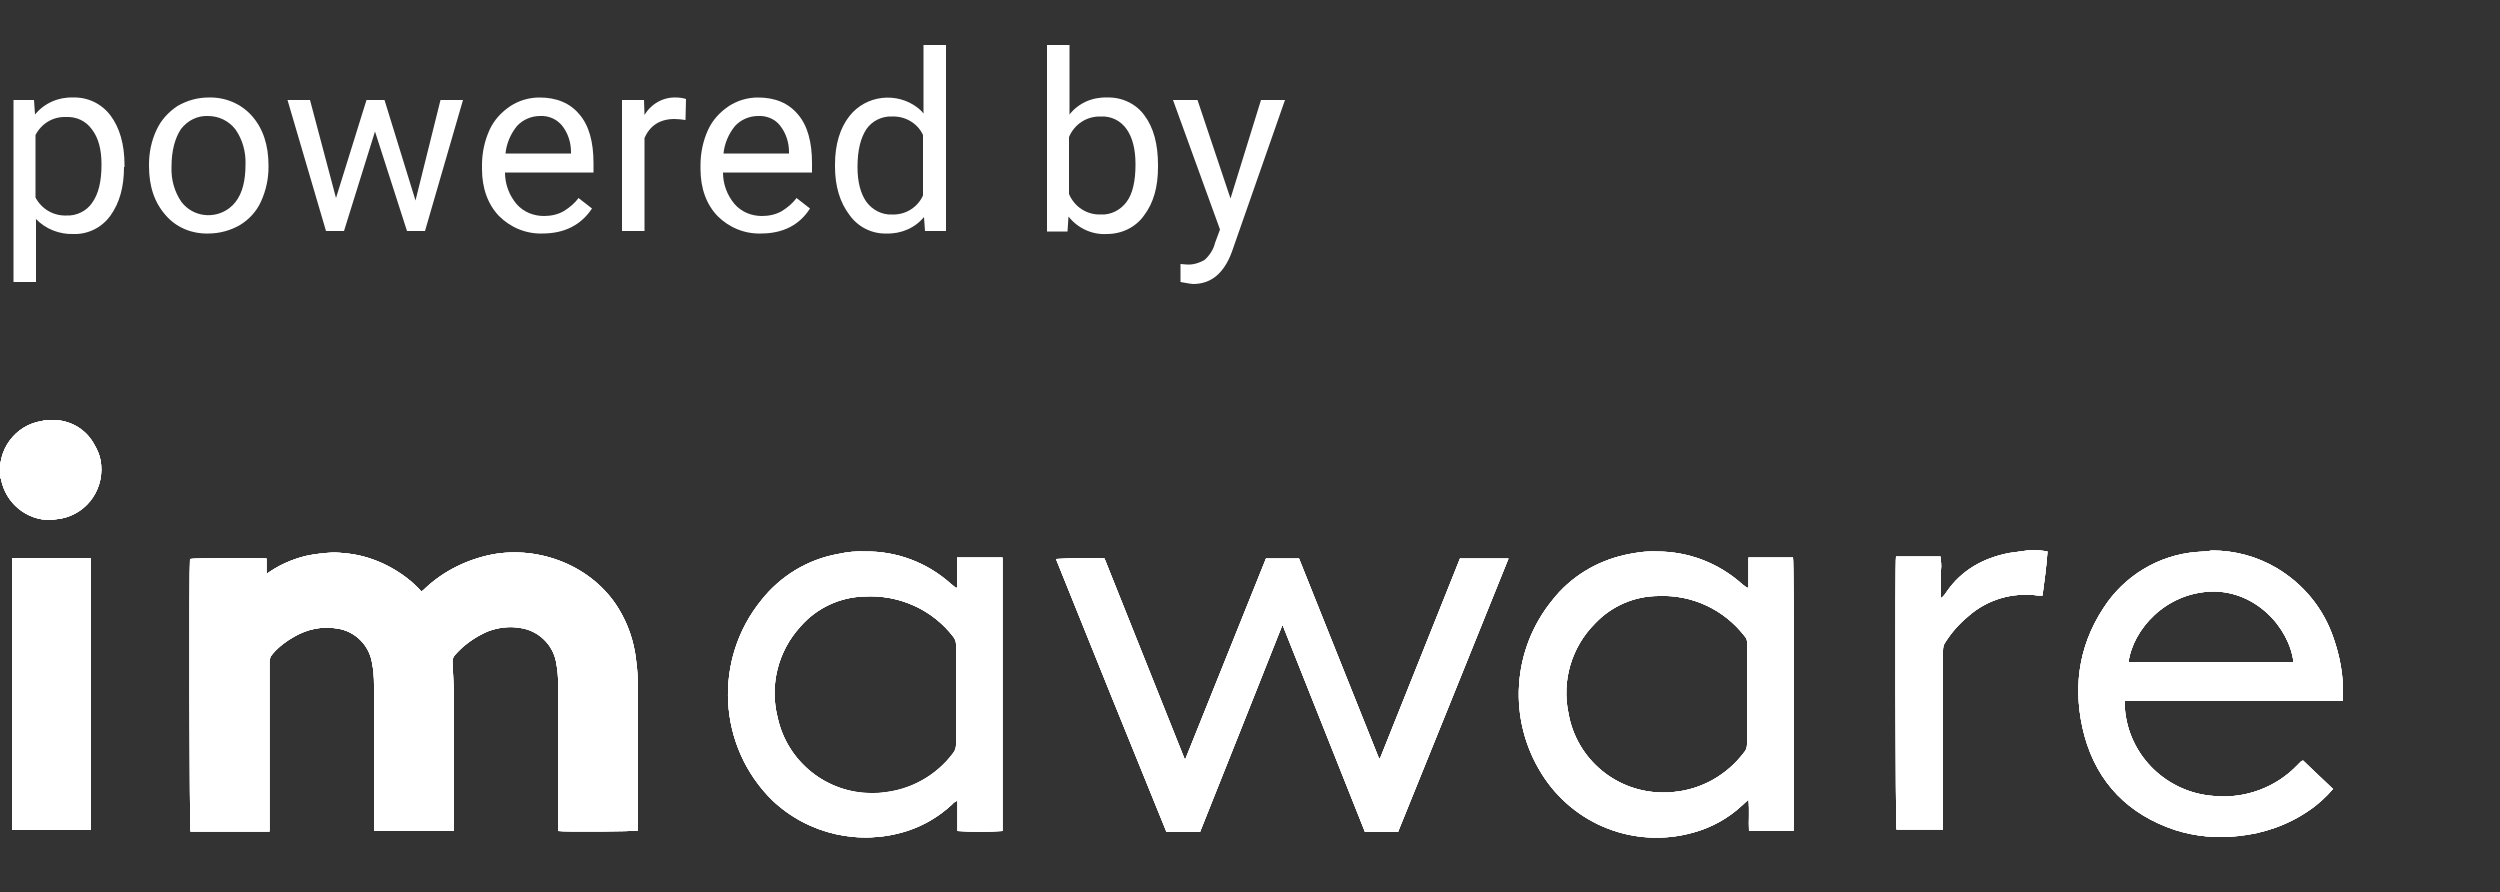 <?xml version="1.0" encoding="utf-8"?>
<!-- Generator: Adobe Illustrator 26.0.1, SVG Export Plug-In . SVG Version: 6.00 Build 0)  -->
<svg version="1.1" id="Layer_1" xmlns="http://www.w3.org/2000/svg" xmlns:xlink="http://www.w3.org/1999/xlink" x="0px" y="0px"
	 viewBox="0 0 500 178.4" style="enable-background:new 0 0 500 178.4;" xml:space="preserve">
<rect x="0" y="0" width="500" height="178.4" fill="#333333" stroke="none"/>
<style type="text/css">
	.st0{fill:#FFFFFF;}
	.st1{clip-path:url(#SVGID_00000041279440751591640830000017752625738653541527_);}
	.st2{clip-path:url(#SVGID_00000174593754915985435070000014986752616178975167_);}
	.st3{clip-path:url(#SVGID_00000001653586385867449500000013890486350592510603_);}
	.st4{clip-path:url(#SVGID_00000027599919822156007430000007778469478837685377_);}
	.st5{clip-path:url(#SVGID_00000000181760447232403360000018033641537743913373_);}
	.st6{clip-path:url(#SVGID_00000116921692803472334550000009077087512292928137_);}
	.st7{clip-path:url(#SVGID_00000061459658281452252600000008197086093843138703_);}
	.st8{clip-path:url(#SVGID_00000173140062860991930290000004242052812997986975_);}
	.st9{clip-path:url(#SVGID_00000122718842513324491530000001261453712510297243_);}
	.st10{clip-path:url(#SVGID_00000157303977122534592760000002661930581220711575_);}
	.st11{clip-path:url(#SVGID_00000002366957607702721340000018240979939380700562_);}
	.st12{clip-path:url(#SVGID_00000114779800410567694740000008544433524534033311_);}
	.st13{clip-path:url(#SVGID_00000097469826440222626080000009367739716775725459_);}
	.st14{clip-path:url(#SVGID_00000071545769417283290180000001560897065207681424_);}
	.st15{clip-path:url(#SVGID_00000071551548040484795500000000510105804307651763_);}
	.st16{fill:#FFFFFF;}
</style>
<path class="st0" d="M8.4,84.2C3,85-0.7,90.1,0.1,95.5c0,0.1,0,0.2,0.1,0.3c0.9,4.8,5.1,8.3,10,8.2c0.7-0.1,1.4-0.2,2.1-0.3
	c5.4-1.1,8.8-6.3,7.8-11.7c-0.2-1.1-0.7-2.2-1.3-3.2c-1.7-3.1-5-4.9-8.5-4.8C9.7,84,9,84,8.4,84.2"/>
<g>
	<defs>
		<path id="SVGID_1_" d="M8.4,84.2C3,85-0.7,90.1,0.1,95.5c0,0.1,0,0.2,0.1,0.3c0.9,4.8,5.1,8.3,10,8.2c0.7-0.1,1.4-0.2,2.1-0.3
			c5.4-1.1,8.8-6.3,7.8-11.7c-0.2-1.1-0.7-2.2-1.3-3.2c-1.7-3.1-5-4.9-8.5-4.8C9.7,84,9,84,8.4,84.2"/>
	</defs>
	<clipPath id="SVGID_00000014623717807071443390000013124233706968583102_">
		<use xlink:href="#SVGID_1_"  style="overflow:visible;"/>
	</clipPath>
	<g style="clip-path:url(#SVGID_00000014623717807071443390000013124233706968583102_);">
		<rect x="-23.4" y="60.7" class="st0" width="67" height="66.7"/>
	</g>
</g>
<path class="st0" d="M61.1,111.2c-2.8,0.7-5.5,1.9-7.8,3.6v-3.1c-1.9-0.2-14.6-0.1-15.3,0.1c-0.2,2-0.1,53.8,0.1,54.5h15.8v-1.2
	c0-10.9,0-21.8,0-32.7c0-0.6,0.2-1.2,0.7-1.7c1.2-1.4,2.7-2.5,4.3-3.4c2.6-1.5,5.6-2.1,8.5-1.6c3.6,0.5,6.4,3.3,7,6.8
	c0.3,1.5,0.4,3,0.4,4.4c0,9.4,0,18.8,0,28.2v1.1h16V165c0-8.2,0-16.4,0-24.6c0-2.7-0.2-5.3-0.3-8c0-0.5,0.1-0.9,0.4-1.3
	c1.8-2.1,4.1-3.7,6.6-4.8c2.1-0.8,4.4-1.1,6.6-0.7c3.5,0.5,6.4,3.2,7.1,6.7c0.3,1.6,0.5,3.3,0.4,5c0,9.2,0,18.5,0,27.7
	c0,0.4,0,0.8,0,1.2c1.6,0.2,15.2,0.1,16-0.1v-1c0-9,0-17.9,0-26.9c0-2.1-0.1-4.2-0.4-6.3c-0.4-3.6-1.6-7.1-3.5-10.2
	c-5.2-8.5-15.8-12.6-25.3-10.8c-5,1-9.7,3.3-13.4,6.8c-0.2,0.2-0.4,0.4-0.7,0.6c-1.9-2.1-4.2-3.8-6.7-5.1c-2.5-1.3-5.3-2.2-8.1-2.5
	c-1-0.1-1.9-0.2-2.9-0.2C64.8,110.6,62.9,110.8,61.1,111.2"/>
<g>
	<defs>
		<path id="SVGID_00000064349458257545618480000013749761166094739121_" d="M61.1,111.2c-2.8,0.7-5.5,1.9-7.8,3.6v-3.1
			c-1.9-0.2-14.6-0.1-15.3,0.1c-0.2,2-0.1,53.8,0.1,54.5h15.8v-1.2c0-10.9,0-21.8,0-32.7c0-0.6,0.2-1.2,0.7-1.7
			c1.2-1.4,2.7-2.5,4.3-3.4c2.6-1.5,5.6-2.1,8.5-1.6c3.6,0.5,6.4,3.3,7,6.8c0.3,1.5,0.4,3,0.4,4.4c0,9.4,0,18.8,0,28.2v1.1h16V165
			c0-8.2,0-16.4,0-24.6c0-2.7-0.2-5.3-0.3-8c0-0.5,0.1-0.9,0.4-1.3c1.8-2.1,4.1-3.7,6.6-4.8c2.1-0.8,4.4-1.1,6.6-0.7
			c3.5,0.5,6.4,3.2,7.1,6.7c0.3,1.6,0.5,3.3,0.4,5c0,9.2,0,18.5,0,27.7c0,0.4,0,0.8,0,1.2c1.6,0.2,15.2,0.1,16-0.1v-1
			c0-9,0-17.9,0-26.9c0-2.1-0.1-4.2-0.4-6.3c-0.4-3.6-1.6-7.1-3.5-10.2c-5.2-8.5-15.8-12.6-25.3-10.8c-5,1-9.7,3.3-13.4,6.8
			c-0.2,0.2-0.4,0.4-0.7,0.6c-1.9-2.1-4.2-3.8-6.7-5.1c-2.5-1.3-5.3-2.2-8.1-2.5c-1-0.1-1.9-0.2-2.9-0.2
			C64.8,110.6,62.9,110.8,61.1,111.2"/>
	</defs>
	<clipPath id="SVGID_00000120538476134706254740000014510944739931805873_">
		<use xlink:href="#SVGID_00000064349458257545618480000013749761166094739121_"  style="overflow:visible;"/>
	</clipPath>
	<g style="clip-path:url(#SVGID_00000120538476134706254740000014510944739931805873_);">
		<rect x="14.5" y="87.2" class="st0" width="136.5" height="102.5"/>
	</g>
</g>
<rect x="2.4" y="111.6" class="st0" width="15.8" height="54.4"/>
<path class="st0" d="M442.5,118.3c8.6-0.1,15.3,7.1,16.2,14.1h-33C426.6,125.9,433.1,118.5,442.5,118.3 M439.3,110.4
	c-7.6,0.6-14.5,4.8-18.6,11.2c-5.2,7.9-6.2,16.6-3.8,25.6c2.6,9.4,8.8,15.7,18.1,18.8c4.1,1.3,8.4,1.7,12.7,1.2
	c5-0.5,9.9-2.2,14.1-5.1c1.8-1.2,3.4-2.7,4.8-4.3l-6-5.7c-0.2,0.1-0.2,0.1-0.3,0.1c-0.3,0.3-0.5,0.5-0.8,0.8
	c-4.3,4.5-10.5,6.8-16.7,6.2c-8.8-0.6-16.1-7.1-17.6-15.7c-0.2-1.1-0.3-2.2-0.2-3.3h43.5c0-0.1,0.1-0.2,0.1-0.4c0-0.2,0-0.4,0-0.7
	c0.1-3.9-0.6-7.8-1.9-11.5c-2-5.9-6-10.8-11.4-14c-3.9-2.3-8.3-3.5-12.9-3.5C441.4,110.3,440.4,110.3,439.3,110.4"/>
<g>
	<defs>
		<path id="SVGID_00000026882618623990817160000009983214661076784817_" d="M442.5,118.3c8.6-0.1,15.3,7.1,16.2,14.1h-33
			C426.6,125.9,433.1,118.5,442.5,118.3 M439.3,110.4c-7.6,0.6-14.5,4.8-18.6,11.2c-5.2,7.9-6.2,16.6-3.8,25.6
			c2.6,9.4,8.8,15.7,18.1,18.8c4.1,1.3,8.4,1.7,12.7,1.2c5-0.5,9.9-2.2,14.1-5.1c1.8-1.2,3.4-2.7,4.8-4.3l-6-5.7
			c-0.2,0.1-0.2,0.1-0.3,0.1c-0.3,0.3-0.5,0.5-0.8,0.8c-4.3,4.5-10.5,6.8-16.7,6.2c-8.8-0.6-16.1-7.1-17.6-15.7
			c-0.2-1.1-0.3-2.2-0.2-3.3h43.5c0-0.1,0.1-0.2,0.1-0.4c0-0.2,0-0.4,0-0.7c0.1-3.9-0.6-7.8-1.9-11.5c-2-5.9-6-10.8-11.4-14
			c-3.9-2.3-8.3-3.5-12.9-3.5C441.4,110.3,440.4,110.3,439.3,110.4"/>
	</defs>
	<clipPath id="SVGID_00000003784733141737963970000008777622186403022776_">
		<use xlink:href="#SVGID_00000026882618623990817160000009983214661076784817_"  style="overflow:visible;"/>
	</clipPath>
	<g style="clip-path:url(#SVGID_00000003784733141737963970000008777622186403022776_);">
		<rect x="392.3" y="86.9" class="st0" width="99.7" height="103.9"/>
	</g>
</g>
<path class="st0" d="M401.8,110.6c-5.1,1-9.5,3.4-12.5,7.8c-0.2,0.3-0.4,0.6-0.6,0.8c-0.2,0.2-0.3,0.3-0.5,0.4v-2.9
	c0-0.9,0-1.8,0-2.7c0.1-0.9,0-1.8-0.1-2.7h-8.9c-0.2,1.2-0.1,53.9,0.1,54.6h9.3v-1.2c0-11.5,0-23,0-34.6c0-0.6,0.1-1.2,0.5-1.7
	c1.2-1.9,2.7-3.6,4.5-5.1c3.8-3.4,8.9-4.9,14-4.2c0.3,0,0.6,0,0.9,0c0.4-3,0.8-5.9,1-8.8c-1.1-0.2-2.2-0.3-3.3-0.3
	C404.7,110.2,403.2,110.4,401.8,110.6"/>
<g>
	<defs>
		<path id="SVGID_00000106840113589184212700000003179755175358325152_" d="M401.8,110.6c-5.1,1-9.5,3.4-12.5,7.8
			c-0.2,0.3-0.4,0.6-0.6,0.8c-0.2,0.2-0.3,0.3-0.5,0.4v-2.9c0-0.9,0-1.8,0-2.7c0.1-0.9,0-1.8-0.1-2.7h-8.9
			c-0.2,1.2-0.1,53.9,0.1,54.6h9.3v-1.2c0-11.5,0-23,0-34.6c0-0.6,0.1-1.2,0.5-1.7c1.2-1.9,2.7-3.6,4.5-5.1c3.8-3.4,8.9-4.9,14-4.2
			c0.3,0,0.6,0,0.9,0c0.4-3,0.8-5.9,1-8.8c-1.1-0.2-2.2-0.3-3.3-0.3C404.7,110.2,403.2,110.4,401.8,110.6"/>
	</defs>
	<clipPath id="SVGID_00000106848111816480984520000018030657289255765940_">
		<use xlink:href="#SVGID_00000106840113589184212700000003179755175358325152_"  style="overflow:visible;"/>
	</clipPath>
	<g style="clip-path:url(#SVGID_00000106848111816480984520000018030657289255765940_);">
		<rect x="355.8" y="86.9" class="st0" width="77" height="102.5"/>
	</g>
</g>
<path class="st0" d="M313.7,142.7c-1.4-6.5,0.6-13.3,5.3-18c3.3-3.5,7.9-5.5,12.7-5.5c6.7-0.3,13.1,2.7,17.2,8
	c0.4,0.4,0.6,1,0.5,1.5c0,3.4,0,6.7,0,10.1s0,6.7,0,10.1c0,0.6-0.2,1.2-0.6,1.6c-3.4,4.5-8.5,7.4-14.1,7.9c-0.6,0.1-1.3,0.1-1.9,0.1
	C323.4,158.6,315.3,151.9,313.7,142.7 M324.9,111c-5.7,1.3-10.8,4.4-14.4,9c-8.1,9.9-9,23.8-2.2,34.7c6.4,10.3,18.7,15.1,30.4,11.8
	c3.6-1,6.9-2.8,9.7-5.4l1.3-1.2c0.2,2.2,0,4.3,0.1,6.3h8.9c0.2-1.4,0.1-54-0.1-54.7h-8.9v6.1l-0.4-0.1l-0.9-0.7
	c-4.7-4.2-10.7-6.5-17-6.5C329.3,110.2,327.1,110.5,324.9,111"/>
<g>
	<defs>
		<path id="SVGID_00000049221229015731372060000018233244831925323174_" d="M313.7,142.7c-1.4-6.5,0.6-13.3,5.3-18
			c3.3-3.5,7.9-5.5,12.7-5.5c6.7-0.3,13.1,2.7,17.2,8c0.4,0.4,0.6,1,0.5,1.5c0,3.4,0,6.7,0,10.1s0,6.7,0,10.1c0,0.6-0.2,1.2-0.6,1.6
			c-3.4,4.5-8.5,7.4-14.1,7.9c-0.6,0.1-1.3,0.1-1.9,0.1C323.4,158.6,315.3,151.9,313.7,142.7 M324.9,111c-5.7,1.3-10.8,4.4-14.4,9
			c-8.1,9.9-9,23.8-2.2,34.7c6.4,10.3,18.7,15.1,30.4,11.8c3.6-1,6.9-2.8,9.7-5.4l1.3-1.2c0.2,2.2,0,4.3,0.1,6.3h8.9
			c0.2-1.4,0.1-54-0.1-54.7h-8.9v6.1l-0.4-0.1l-0.9-0.7c-4.7-4.2-10.7-6.5-17-6.5C329.3,110.2,327.1,110.5,324.9,111"/>
	</defs>
	<clipPath id="SVGID_00000159460942540692689190000007486258762402248339_">
		<use xlink:href="#SVGID_00000049221229015731372060000018233244831925323174_"  style="overflow:visible;"/>
	</clipPath>
	<g style="clip-path:url(#SVGID_00000159460942540692689190000007486258762402248339_);">
		<rect x="280.5" y="86.9" class="st0" width="101.8" height="103.9"/>
	</g>
</g>
<path class="st0" d="M155.5,143.4c-1.6-6.4,0.1-13.2,4.6-18.1c3.2-3.7,7.9-5.9,12.8-6c6.9-0.4,13.6,2.6,17.8,8.1
	c0.3,0.4,0.5,0.9,0.5,1.4c0,3.4,0,6.8,0,10.2s0,6.8,0,10.1c0,0.5-0.2,1.1-0.5,1.5c-3.4,4.6-8.6,7.5-14.3,8c-0.6,0.1-1.2,0.1-1.9,0.1
	C165.4,158.7,157.4,152.4,155.5,143.4 M167.6,110.8c-6.1,1.1-11.5,4.4-15.3,9.2c-9.7,11.9-8.8,29.3,2.2,40.1
	c7.2,6.8,17.5,9.1,26.9,6.1c3.4-1.1,6.4-2.9,9-5.3c0.3-0.4,0.7-0.6,1.1-0.8v6.1c3,0.2,6,0.2,9,0v-54.7h-9.1v6
	c-0.1,0-0.1,0.1-0.2,0.1l-1.1-0.9c-4.7-4.2-10.8-6.5-17.1-6.4C171.3,110.2,169.4,110.4,167.6,110.8"/>
<g>
	<defs>
		<path id="SVGID_00000008850010806835844530000013628418908098914451_" d="M155.5,143.4c-1.6-6.4,0.1-13.2,4.6-18.1
			c3.2-3.7,7.9-5.9,12.8-6c6.9-0.4,13.6,2.6,17.8,8.1c0.3,0.4,0.5,0.9,0.5,1.4c0,3.4,0,6.8,0,10.2s0,6.8,0,10.1
			c0,0.5-0.2,1.1-0.5,1.5c-3.4,4.6-8.6,7.5-14.3,8c-0.6,0.1-1.2,0.1-1.9,0.1C165.4,158.7,157.4,152.4,155.5,143.4 M167.6,110.8
			c-6.1,1.1-11.5,4.4-15.3,9.2c-9.7,11.9-8.8,29.3,2.2,40.1c7.2,6.8,17.5,9.1,26.9,6.1c3.4-1.1,6.4-2.9,9-5.3
			c0.3-0.4,0.7-0.6,1.1-0.8v6.1c3,0.2,6,0.2,9,0v-54.7h-9.1v6c-0.1,0-0.1,0.1-0.2,0.1l-1.1-0.9c-4.7-4.2-10.8-6.5-17.1-6.4
			C171.3,110.2,169.4,110.4,167.6,110.8"/>
	</defs>
	<clipPath id="SVGID_00000175317100055687589260000005798882883877964717_">
		<use xlink:href="#SVGID_00000008850010806835844530000013628418908098914451_"  style="overflow:visible;"/>
	</clipPath>
	<g style="clip-path:url(#SVGID_00000175317100055687589260000005798882883877964717_);">
		<rect x="122.2" y="86.9" class="st0" width="101.7" height="103.9"/>
	</g>
</g>
<path class="st0" d="M211.2,111.8c7.3,18.2,14.7,36.4,22.1,54.6h6.7c5.5-13.7,10.9-27.4,16.4-41.2h0.2l16.4,41.2h6.6
	c7.4-18.2,14.7-36.4,22.1-54.7h-9.7c-5.3,13.3-10.7,26.7-16,40c-0.1,0-0.1,0-0.2,0c-5.3-13.3-10.7-26.7-16-40h-6.6L237,152
	l-16.1-40.3c-0.8-0.1-2.3-0.1-3.9-0.1C215,111.6,213.1,111.7,211.2,111.8"/>
<g>
	<defs>
		<path id="SVGID_00000141434169232260302370000007797706490945828260_" d="M211.2,111.8c7.3,18.2,14.7,36.4,22.1,54.6h6.7
			c5.5-13.7,10.9-27.4,16.4-41.2h0.2l16.4,41.2h6.6c7.4-18.2,14.7-36.4,22.1-54.7h-9.7c-5.3,13.3-10.7,26.7-16,40
			c-0.1,0-0.1,0-0.2,0c-5.3-13.3-10.7-26.7-16-40h-6.6L237,152l-16.1-40.3c-0.8-0.1-2.3-0.1-3.9-0.1
			C215,111.6,213.1,111.7,211.2,111.8"/>
	</defs>
	<clipPath id="SVGID_00000072254800585260358440000018127200673852402316_">
		<use xlink:href="#SVGID_00000141434169232260302370000007797706490945828260_"  style="overflow:visible;"/>
	</clipPath>
	<g style="clip-path:url(#SVGID_00000072254800585260358440000018127200673852402316_);">
		<rect x="187.9" y="88.3" class="st0" width="137.2" height="101.5"/>
	</g>
</g>
<path class="st0" d="M61.1,111.2c-2.8,0.7-5.5,1.9-7.8,3.6v-3.1c-1.9-0.2-14.6-0.1-15.3,0.1c-0.2,2-0.1,53.8,0.1,54.5h15.8v-1.2
	c0-10.9,0-21.8,0-32.7c0-0.6,0.2-1.2,0.7-1.7c1.2-1.4,2.7-2.5,4.3-3.4c2.6-1.5,5.6-2.1,8.5-1.6c3.6,0.5,6.4,3.3,7,6.8
	c0.3,1.5,0.4,3,0.4,4.4c0,9.4,0,18.8,0,28.2v1.1h16V165c0-8.2,0-16.4,0-24.6c0-2.7-0.2-5.3-0.3-8c0-0.5,0.1-0.9,0.4-1.3
	c1.8-2.1,4.1-3.7,6.6-4.8c2.1-0.8,4.4-1.1,6.6-0.7c3.5,0.5,6.4,3.2,7.1,6.7c0.3,1.6,0.5,3.3,0.4,5c0,9.2,0,18.5,0,27.7
	c0,0.4,0,0.8,0,1.2c1.6,0.2,15.2,0.1,16-0.1v-1c0-9,0-17.9,0-26.9c0-2.1-0.1-4.2-0.4-6.3c-0.4-3.6-1.6-7.1-3.5-10.2
	c-5.2-8.5-15.8-12.6-25.3-10.8c-5,1-9.7,3.3-13.4,6.8c-0.2,0.2-0.4,0.4-0.7,0.6c-1.9-2.1-4.2-3.8-6.7-5.1c-2.5-1.3-5.3-2.2-8.1-2.5
	c-1-0.1-1.9-0.2-2.9-0.2C64.8,110.6,62.9,110.8,61.1,111.2"/>
<g>
	<defs>
		<path id="SVGID_00000162327937048552450850000010593856790259061687_" d="M61.1,111.2c-2.8,0.7-5.5,1.9-7.8,3.6v-3.1
			c-1.9-0.2-14.6-0.1-15.3,0.1c-0.2,2-0.1,53.8,0.1,54.5h15.8v-1.2c0-10.9,0-21.8,0-32.7c0-0.6,0.2-1.2,0.7-1.7
			c1.2-1.4,2.7-2.5,4.3-3.4c2.6-1.5,5.6-2.1,8.5-1.6c3.6,0.5,6.4,3.3,7,6.8c0.3,1.5,0.4,3,0.4,4.4c0,9.4,0,18.8,0,28.2v1.1h16V165
			c0-8.2,0-16.4,0-24.6c0-2.7-0.2-5.3-0.3-8c0-0.5,0.1-0.9,0.4-1.3c1.8-2.1,4.1-3.7,6.6-4.8c2.1-0.8,4.4-1.1,6.6-0.7
			c3.5,0.5,6.4,3.2,7.1,6.7c0.3,1.6,0.5,3.3,0.4,5c0,9.2,0,18.5,0,27.7c0,0.4,0,0.8,0,1.2c1.6,0.2,15.2,0.1,16-0.1v-1
			c0-9,0-17.9,0-26.9c0-2.1-0.1-4.2-0.4-6.3c-0.4-3.6-1.6-7.1-3.5-10.2c-5.2-8.5-15.8-12.6-25.3-10.8c-5,1-9.7,3.3-13.4,6.8
			c-0.2,0.2-0.4,0.4-0.7,0.6c-1.9-2.1-4.2-3.8-6.7-5.1c-2.5-1.3-5.3-2.2-8.1-2.5c-1-0.1-1.9-0.2-2.9-0.2
			C64.8,110.6,62.9,110.8,61.1,111.2"/>
	</defs>
	<clipPath id="SVGID_00000150789164608752629270000000191036936166122403_">
		<use xlink:href="#SVGID_00000162327937048552450850000010593856790259061687_"  style="overflow:visible;"/>
	</clipPath>
	<g style="clip-path:url(#SVGID_00000150789164608752629270000000191036936166122403_);">
		<rect x="14.5" y="87.2" class="st0" width="136.5" height="102.5"/>
	</g>
</g>
<path class="st0" d="M211.2,111.8c7.3,18.2,14.7,36.4,22.1,54.6h6.7c5.5-13.7,10.9-27.4,16.4-41.2h0.2l16.4,41.2h6.6
	c7.4-18.2,14.7-36.4,22.1-54.7h-9.7c-5.3,13.3-10.7,26.7-16,40c-0.1,0-0.1,0-0.2,0c-5.3-13.3-10.7-26.7-16-40h-6.6L237,152
	l-16.1-40.3c-0.8-0.1-2.3-0.1-3.9-0.1C215,111.6,213.1,111.7,211.2,111.8"/>
<g>
	<defs>
		<path id="SVGID_00000167384168541004405340000015357952979940648600_" d="M211.2,111.8c7.3,18.2,14.7,36.4,22.1,54.6h6.7
			c5.5-13.7,10.9-27.4,16.4-41.2h0.2l16.4,41.2h6.6c7.4-18.2,14.7-36.4,22.1-54.7h-9.7c-5.3,13.3-10.7,26.7-16,40
			c-0.1,0-0.1,0-0.2,0c-5.3-13.3-10.7-26.7-16-40h-6.6L237,152l-16.1-40.3c-0.8-0.1-2.3-0.1-3.9-0.1
			C215,111.6,213.1,111.7,211.2,111.8"/>
	</defs>
	<clipPath id="SVGID_00000129899226836125465560000011153150134186186409_">
		<use xlink:href="#SVGID_00000167384168541004405340000015357952979940648600_"  style="overflow:visible;"/>
	</clipPath>
	<g style="clip-path:url(#SVGID_00000129899226836125465560000011153150134186186409_);">
		<rect x="187.9" y="88.3" class="st0" width="137.2" height="101.5"/>
	</g>
</g>
<path class="st0" d="M313.7,142.7c-1.4-6.5,0.6-13.3,5.3-18c3.3-3.5,7.9-5.5,12.7-5.5c6.7-0.3,13.1,2.7,17.2,8
	c0.4,0.4,0.6,1,0.5,1.5c0,3.4,0,6.7,0,10.1s0,6.7,0,10.1c0,0.6-0.2,1.2-0.6,1.6c-3.4,4.5-8.5,7.4-14.1,7.9c-0.6,0.1-1.3,0.1-1.9,0.1
	C323.4,158.6,315.3,151.9,313.7,142.7 M324.9,111c-5.7,1.3-10.8,4.4-14.4,9c-8.1,9.9-9,23.8-2.2,34.7c6.4,10.3,18.7,15.1,30.4,11.8
	c3.6-1,6.9-2.8,9.7-5.4l1.3-1.2c0.2,2.2,0,4.3,0.1,6.3h8.9c0.2-1.4,0.1-54-0.1-54.7h-8.9v6.1l-0.4-0.1l-0.9-0.7
	c-4.7-4.2-10.7-6.5-17-6.5C329.3,110.2,327.1,110.5,324.9,111"/>
<g>
	<defs>
		<path id="SVGID_00000037653651316910978440000011652818810038124424_" d="M313.7,142.7c-1.4-6.5,0.6-13.3,5.3-18
			c3.3-3.5,7.9-5.5,12.7-5.5c6.7-0.3,13.1,2.7,17.2,8c0.4,0.4,0.6,1,0.5,1.5c0,3.4,0,6.7,0,10.1s0,6.7,0,10.1c0,0.6-0.2,1.2-0.6,1.6
			c-3.4,4.5-8.5,7.4-14.1,7.9c-0.6,0.1-1.3,0.1-1.9,0.1C323.4,158.6,315.3,151.9,313.7,142.7 M324.9,111c-5.7,1.3-10.8,4.4-14.4,9
			c-8.1,9.9-9,23.8-2.2,34.7c6.4,10.3,18.7,15.1,30.4,11.8c3.6-1,6.9-2.8,9.7-5.4l1.3-1.2c0.2,2.2,0,4.3,0.1,6.3h8.9
			c0.2-1.4,0.1-54-0.1-54.7h-8.9v6.1l-0.4-0.1l-0.9-0.7c-4.7-4.2-10.7-6.5-17-6.5C329.3,110.2,327.1,110.5,324.9,111"/>
	</defs>
	<clipPath id="SVGID_00000160912615214764195390000007184740598643288251_">
		<use xlink:href="#SVGID_00000037653651316910978440000011652818810038124424_"  style="overflow:visible;"/>
	</clipPath>
	<g style="clip-path:url(#SVGID_00000160912615214764195390000007184740598643288251_);">
		<rect x="280.5" y="86.9" class="st0" width="101.8" height="103.9"/>
	</g>
</g>
<path class="st0" d="M155.5,143.4c-1.6-6.4,0.1-13.2,4.6-18.1c3.2-3.7,7.9-5.9,12.8-6c6.9-0.4,13.6,2.6,17.8,8.1
	c0.3,0.4,0.5,0.9,0.5,1.4c0,0.9,0,1.7,0,2.5c0,2.5,0,5.1,0,7.6s0,5.1,0,7.6c0,0.9,0,1.7,0,2.5c0,0.5-0.2,1.1-0.5,1.5
	c-3.4,4.6-8.6,7.5-14.3,8c-0.6,0.1-1.2,0.1-1.9,0.1C165.4,158.7,157.4,152.4,155.5,143.4 M167.6,110.8c-6.1,1.1-11.5,4.4-15.3,9.2
	c-9.7,11.9-8.8,29.3,2.2,40.1c7.2,6.8,17.5,9.1,26.9,6.1c3.4-1.1,6.4-2.9,9-5.3c0.3-0.4,0.7-0.6,1.1-0.8v6.1c3,0.2,6,0.2,9,0v-54.7
	h-9.1v6c-0.1,0-0.1,0.1-0.2,0.1l-1.1-0.9c-4.7-4.2-10.8-6.5-17.1-6.4C171.3,110.2,169.4,110.4,167.6,110.8"/>
<g>
	<defs>
		<path id="SVGID_00000090278285937411262490000008759648121691881138_" d="M155.5,143.4c-1.6-6.4,0.1-13.2,4.6-18.1
			c3.2-3.7,7.9-5.9,12.8-6c6.9-0.4,13.6,2.6,17.8,8.1c0.3,0.4,0.5,0.9,0.5,1.4c0,0.9,0,1.7,0,2.5c0,2.5,0,5.1,0,7.6s0,5.1,0,7.6
			c0,0.9,0,1.7,0,2.5c0,0.5-0.2,1.1-0.5,1.5c-3.4,4.6-8.6,7.5-14.3,8c-0.6,0.1-1.2,0.1-1.9,0.1C165.4,158.7,157.4,152.4,155.5,143.4
			 M167.6,110.8c-6.1,1.1-11.5,4.4-15.3,9.2c-9.7,11.9-8.8,29.3,2.2,40.1c7.2,6.8,17.5,9.1,26.9,6.1c3.4-1.1,6.4-2.9,9-5.3
			c0.3-0.4,0.7-0.6,1.1-0.8v6.1c3,0.2,6,0.2,9,0v-54.7h-9.1v6c-0.1,0-0.1,0.1-0.2,0.1l-1.1-0.9c-4.7-4.2-10.8-6.5-17.1-6.4
			C171.3,110.2,169.4,110.4,167.6,110.8"/>
	</defs>
	<clipPath id="SVGID_00000082344984254579888920000008230716467752153784_">
		<use xlink:href="#SVGID_00000090278285937411262490000008759648121691881138_"  style="overflow:visible;"/>
	</clipPath>
	<g style="clip-path:url(#SVGID_00000082344984254579888920000008230716467752153784_);">
		<rect x="122.2" y="86.9" class="st0" width="101.7" height="103.9"/>
	</g>
</g>
<path class="st0" d="M191,146.4c0-0.9,0-1.9,0-2.8C191,144.5,191,145.5,191,146.4 M191,143.6c0-1.6,0-3.2,0-4.7
	C191,140.4,191,142,191,143.6 M191,138.8c0-1.6,0-3.2,0-4.7C191,135.7,191,137.3,191,138.8 M191,134.1c0-0.9,0-1.9,0-2.8
	C191,132.3,191,133.1,191,134.1"/>
<g>
	<defs>
		<path id="SVGID_00000145057474075322579520000003530963663456678290_" d="M191,146.4c0-0.9,0-1.9,0-2.8
			C191,144.5,191,145.5,191,146.4 M191,143.6c0-1.6,0-3.2,0-4.7C191,140.4,191,142,191,143.6 M191,138.8c0-1.6,0-3.2,0-4.7
			C191,135.7,191,137.3,191,138.8 M191,134.1c0-0.9,0-1.9,0-2.8C191,132.3,191,133.1,191,134.1"/>
	</defs>
	<clipPath id="SVGID_00000077305267011771425410000017693030739737919659_">
		<use xlink:href="#SVGID_00000145057474075322579520000003530963663456678290_"  style="overflow:visible;"/>
	</clipPath>
	<g style="clip-path:url(#SVGID_00000077305267011771425410000017693030739737919659_);">
		<rect x="167.6" y="107.9" class="st0" width="46.7" height="61.9"/>
	</g>
</g>
<path class="st0" d="M442.5,118.3c8.6-0.1,15.3,7.1,16.2,14.1h-33C426.6,125.9,433.1,118.5,442.5,118.3 M439.3,110.4
	c-7.6,0.6-14.5,4.8-18.6,11.2c-5.2,7.9-6.2,16.6-3.8,25.6c2.6,9.4,8.8,15.7,18.1,18.8c4.1,1.3,8.4,1.7,12.7,1.2
	c5-0.5,9.9-2.2,14.1-5.1c1.8-1.2,3.4-2.7,4.8-4.3l-6-5.7c-0.2,0.1-0.2,0.1-0.3,0.1c-0.3,0.3-0.5,0.5-0.8,0.8
	c-4.3,4.5-10.5,6.8-16.7,6.2c-8.8-0.6-16.1-7.1-17.6-15.7c-0.2-1.1-0.3-2.2-0.2-3.3h43.5c0-0.1,0.1-0.2,0.1-0.4c0-0.2,0-0.4,0-0.7
	c0.1-3.9-0.6-7.8-1.9-11.5c-2-5.9-6-10.8-11.4-14c-3.9-2.3-8.3-3.5-12.9-3.5C441.4,110.3,440.4,110.3,439.3,110.4"/>
<g>
	<defs>
		<path id="SVGID_00000103976204568046555830000008826071581230353595_" d="M442.5,118.3c8.6-0.1,15.3,7.1,16.2,14.1h-33
			C426.6,125.9,433.1,118.5,442.5,118.3 M439.3,110.4c-7.6,0.6-14.5,4.8-18.6,11.2c-5.2,7.9-6.2,16.6-3.8,25.6
			c2.6,9.4,8.8,15.7,18.1,18.8c4.1,1.3,8.4,1.7,12.7,1.2c5-0.5,9.9-2.2,14.1-5.1c1.8-1.2,3.4-2.7,4.8-4.3l-6-5.7
			c-0.2,0.1-0.2,0.1-0.3,0.1c-0.3,0.3-0.5,0.5-0.8,0.8c-4.3,4.5-10.5,6.8-16.7,6.2c-8.8-0.6-16.1-7.1-17.6-15.7
			c-0.2-1.1-0.3-2.2-0.2-3.3h43.5c0-0.1,0.1-0.2,0.1-0.4c0-0.2,0-0.4,0-0.7c0.1-3.9-0.6-7.8-1.9-11.5c-2-5.9-6-10.8-11.4-14
			c-3.9-2.3-8.3-3.5-12.9-3.5C441.4,110.3,440.4,110.3,439.3,110.4"/>
	</defs>
	<clipPath id="SVGID_00000094578744976027908730000013886996004251401870_">
		<use xlink:href="#SVGID_00000103976204568046555830000008826071581230353595_"  style="overflow:visible;"/>
	</clipPath>
	<g style="clip-path:url(#SVGID_00000094578744976027908730000013886996004251401870_);">
		<rect x="392.3" y="86.9" class="st0" width="99.7" height="103.9"/>
	</g>
</g>
<rect x="2.4" y="111.6" class="st0" width="15.8" height="54.4"/>
<path class="st0" d="M401.8,110.6c-5.1,1-9.5,3.4-12.5,7.8c-0.2,0.3-0.4,0.6-0.6,0.8c-0.2,0.2-0.3,0.3-0.5,0.4v-2.9
	c0-0.9,0-1.8,0-2.7c0.1-0.9,0-1.8-0.1-2.7h-8.9c-0.2,1.2-0.1,53.9,0.1,54.6h9.3v-1.2c0-11.5,0-23,0-34.6c0-0.6,0.1-1.2,0.5-1.7
	c1.2-1.9,2.7-3.6,4.5-5.1c3.8-3.4,8.9-4.9,14-4.2c0.3,0,0.6,0,0.9,0c0.4-3,0.8-5.9,1-8.8c-1.1-0.2-2.2-0.3-3.3-0.3
	C404.7,110.2,403.2,110.4,401.8,110.6"/>
<g>
	<defs>
		<path id="SVGID_00000176732335536276402950000008965281267547202188_" d="M401.8,110.6c-5.1,1-9.5,3.4-12.5,7.8
			c-0.2,0.3-0.4,0.6-0.6,0.8c-0.2,0.2-0.3,0.3-0.5,0.4v-2.9c0-0.9,0-1.8,0-2.7c0.1-0.9,0-1.8-0.1-2.7h-8.9
			c-0.2,1.2-0.1,53.9,0.1,54.6h9.3v-1.2c0-11.5,0-23,0-34.6c0-0.6,0.1-1.2,0.5-1.7c1.2-1.9,2.7-3.6,4.5-5.1c3.8-3.4,8.9-4.9,14-4.2
			c0.3,0,0.6,0,0.9,0c0.4-3,0.8-5.9,1-8.8c-1.1-0.2-2.2-0.3-3.3-0.3C404.7,110.2,403.2,110.4,401.8,110.6"/>
	</defs>
	<clipPath id="SVGID_00000081625242017633168760000011895583057697948595_">
		<use xlink:href="#SVGID_00000176732335536276402950000008965281267547202188_"  style="overflow:visible;"/>
	</clipPath>
	<g style="clip-path:url(#SVGID_00000081625242017633168760000011895583057697948595_);">
		<rect x="355.8" y="86.9" class="st0" width="77" height="102.5"/>
	</g>
</g>
<path class="st0" d="M8.4,84.2C3,85-0.7,90.1,0.1,95.5c0,0.1,0,0.2,0.1,0.3c0.9,4.8,5.1,8.3,10,8.2c0.7-0.1,1.4-0.2,2.1-0.3
	c5.4-1.1,8.8-6.3,7.8-11.7c-0.2-1.1-0.7-2.2-1.3-3.2c-1.7-3.1-5-4.9-8.5-4.8C9.7,84,9,84,8.4,84.2"/>
<g>
	<defs>
		<path id="SVGID_00000136412516082028824670000006432791965327255978_" d="M8.4,84.2C3,85-0.7,90.1,0.1,95.5c0,0.1,0,0.2,0.1,0.3
			c0.9,4.8,5.1,8.3,10,8.2c0.7-0.1,1.4-0.2,2.1-0.3c5.4-1.1,8.8-6.3,7.8-11.7c-0.2-1.1-0.7-2.2-1.3-3.2c-1.7-3.1-5-4.9-8.5-4.8
			C9.7,84,9,84,8.4,84.2"/>
	</defs>
	<clipPath id="SVGID_00000058556613908599549810000004648818778912941968_">
		<use xlink:href="#SVGID_00000136412516082028824670000006432791965327255978_"  style="overflow:visible;"/>
	</clipPath>
	<g style="clip-path:url(#SVGID_00000058556613908599549810000004648818778912941968_);">
		<rect x="-23.4" y="60.7" class="st0" width="67" height="66.7"/>
	</g>
</g>
<path class="st16" d="M24.8,33.4c0,4-0.9,7.2-2.7,9.7c-1.7,2.4-4.5,3.8-7.4,3.7c-2.8,0.1-5.6-1-7.5-3v12.6H2.7V20h4.1L7,22.9
	c1.9-2.3,4.7-3.5,7.6-3.4c2.9-0.1,5.7,1.2,7.5,3.6c1.8,2.4,2.8,5.7,2.8,9.9V33.4z M20.3,32.9c0-3-0.6-5.3-1.9-7
	c-1.2-1.7-3.1-2.6-5.2-2.5c-2.6-0.1-4.9,1.3-6.1,3.6v12.5c1.2,2.3,3.6,3.7,6.2,3.6c2,0.1,4-0.9,5.1-2.5
	C19.7,38.8,20.3,36.3,20.3,32.9L20.3,32.9z"/>
<path class="st16" d="M29.8,32.9c0-2.4,0.5-4.8,1.5-6.9c0.9-2,2.4-3.6,4.2-4.8c1.9-1.1,4-1.7,6.2-1.7c3.3-0.1,6.5,1.2,8.7,3.7
	c2.2,2.5,3.3,5.8,3.3,9.9v0.3c0,2.4-0.5,4.7-1.5,6.9c-0.9,2-2.4,3.6-4.2,4.7c-1.9,1.1-4.1,1.7-6.3,1.7c-3.3,0.1-6.5-1.2-8.6-3.7
	c-2.2-2.5-3.3-5.7-3.3-9.8V32.9z M34.3,33.4c-0.1,2.5,0.6,5,2,7c2.3,3,6.6,3.5,9.6,1.2c0.5-0.4,0.9-0.8,1.2-1.2c1.4-1.8,2-4.3,2-7.5
	c0.1-2.5-0.6-5-2-7c-1.3-1.7-3.3-2.7-5.5-2.7c-2.1-0.1-4.1,0.9-5.4,2.6C35,27.6,34.3,30.1,34.3,33.4L34.3,33.4z"/>
<path class="st16" d="M83.1,40.1L88.1,20h4.5L85,46.2h-3.6l-6.4-19.9l-6.2,19.9h-3.6L57.5,20H62l5.2,19.6L73.3,20h3.6L83.1,40.1z"/>
<path class="st16" d="M108.5,46.7c-3.3,0.1-6.4-1.2-8.7-3.5c-2.2-2.3-3.4-5.5-3.4-9.4V33c0-2.4,0.5-4.8,1.5-7c0.9-2,2.4-3.6,4.2-4.8
	c1.7-1.1,3.7-1.7,5.8-1.7c3.4,0,6.1,1.1,8,3.4c1.9,2.2,2.8,5.5,2.8,9.7v1.9H101c0,2.3,0.8,4.5,2.3,6.3c1.4,1.6,3.4,2.4,5.5,2.4
	c1.4,0,2.8-0.3,4-1c1.1-0.7,2.1-1.5,2.9-2.6l2.7,2.1C116.2,45,112.9,46.7,108.5,46.7z M108,23.2c-1.7,0-3.4,0.7-4.6,2
	c-1.3,1.6-2.1,3.5-2.3,5.5h13.1v-0.3c0-1.9-0.6-3.8-1.8-5.3C111.3,23.8,109.7,23.1,108,23.2z"/>
<path class="st16" d="M137.1,24c-0.7-0.1-1.5-0.2-2.2-0.2c-2.9,0-4.9,1.3-6,3.8v18.6h-4.5V20h4.4l0.1,3c1.3-2.2,3.7-3.6,6.3-3.5
	c0.7,0,1.4,0.1,2,0.3L137.1,24z"/>
<path class="st16" d="M152.2,46.7c-3.3,0.1-6.4-1.2-8.7-3.5c-2.2-2.3-3.4-5.5-3.4-9.4V33c0-2.4,0.5-4.8,1.5-7c0.9-2,2.4-3.6,4.2-4.8
	c1.7-1.1,3.7-1.7,5.8-1.7c3.4,0,6.1,1.1,8,3.4c1.9,2.2,2.8,5.5,2.8,9.7v1.9h-17.8c0,2.3,0.8,4.5,2.3,6.3c1.4,1.6,3.4,2.4,5.5,2.4
	c1.4,0,2.8-0.3,4-1c1.1-0.7,2.1-1.5,2.9-2.6l2.7,2.1C159.9,45,156.6,46.7,152.2,46.7z M151.6,23.2c-1.7,0-3.4,0.7-4.6,2
	c-1.3,1.6-2.1,3.5-2.3,5.5h13.1v-0.3c0-1.9-0.6-3.8-1.8-5.3C155,23.8,153.3,23.1,151.6,23.2z"/>
<path class="st16" d="M167,32.9c0-4,1-7.3,2.9-9.7c3.3-4.2,9.5-4.9,13.7-1.6c0.4,0.3,0.8,0.7,1.1,1.1V9h4.5v37.2H185l-0.2-2.8
	c-1.8,2.2-4.6,3.4-7.5,3.3c-2.9,0.1-5.7-1.3-7.4-3.7c-1.9-2.5-2.9-5.7-2.9-9.7L167,32.9z M171.5,33.4c0,3,0.6,5.3,1.8,7
	c1.2,1.6,3.1,2.6,5.1,2.5c2.7,0.1,5.1-1.4,6.2-3.8V27c-1.1-2.4-3.6-3.8-6.2-3.7c-2-0.1-4,0.9-5.1,2.5
	C172.1,27.6,171.5,30.1,171.5,33.4L171.5,33.4z"/>
<path class="st16" d="M231.6,33.4c0,4-0.9,7.2-2.8,9.7c-1.7,2.4-4.5,3.7-7.4,3.7c-3,0.2-5.9-1.2-7.7-3.5l-0.2,3h-4.1V9h4.5v13.9
	c1.8-2.3,4.6-3.5,7.5-3.4c2.9-0.1,5.8,1.2,7.5,3.6c1.8,2.4,2.7,5.7,2.7,9.9V33.4z M227.1,32.9c0-3.1-0.6-5.4-1.8-7.1
	c-1.2-1.7-3.1-2.6-5.1-2.5c-2.8-0.1-5.3,1.5-6.4,4.1v11.4c1.1,2.6,3.6,4.2,6.4,4.1c2,0.1,3.9-0.9,5.1-2.5
	C226.5,38.8,227.1,36.3,227.1,32.9L227.1,32.9z"/>
<path class="st16" d="M246.1,39.7l6.1-19.7h4.8l-10.6,30.3c-1.6,4.4-4.2,6.5-7.8,6.5l-0.8-0.1l-1.7-0.3v-3.6l1.2,0.1
	c1.3,0.1,2.5-0.3,3.6-0.9c1-0.9,1.8-2.1,2.1-3.4l1-2.7L234.6,20h4.9L246.1,39.7z"/>
</svg>
